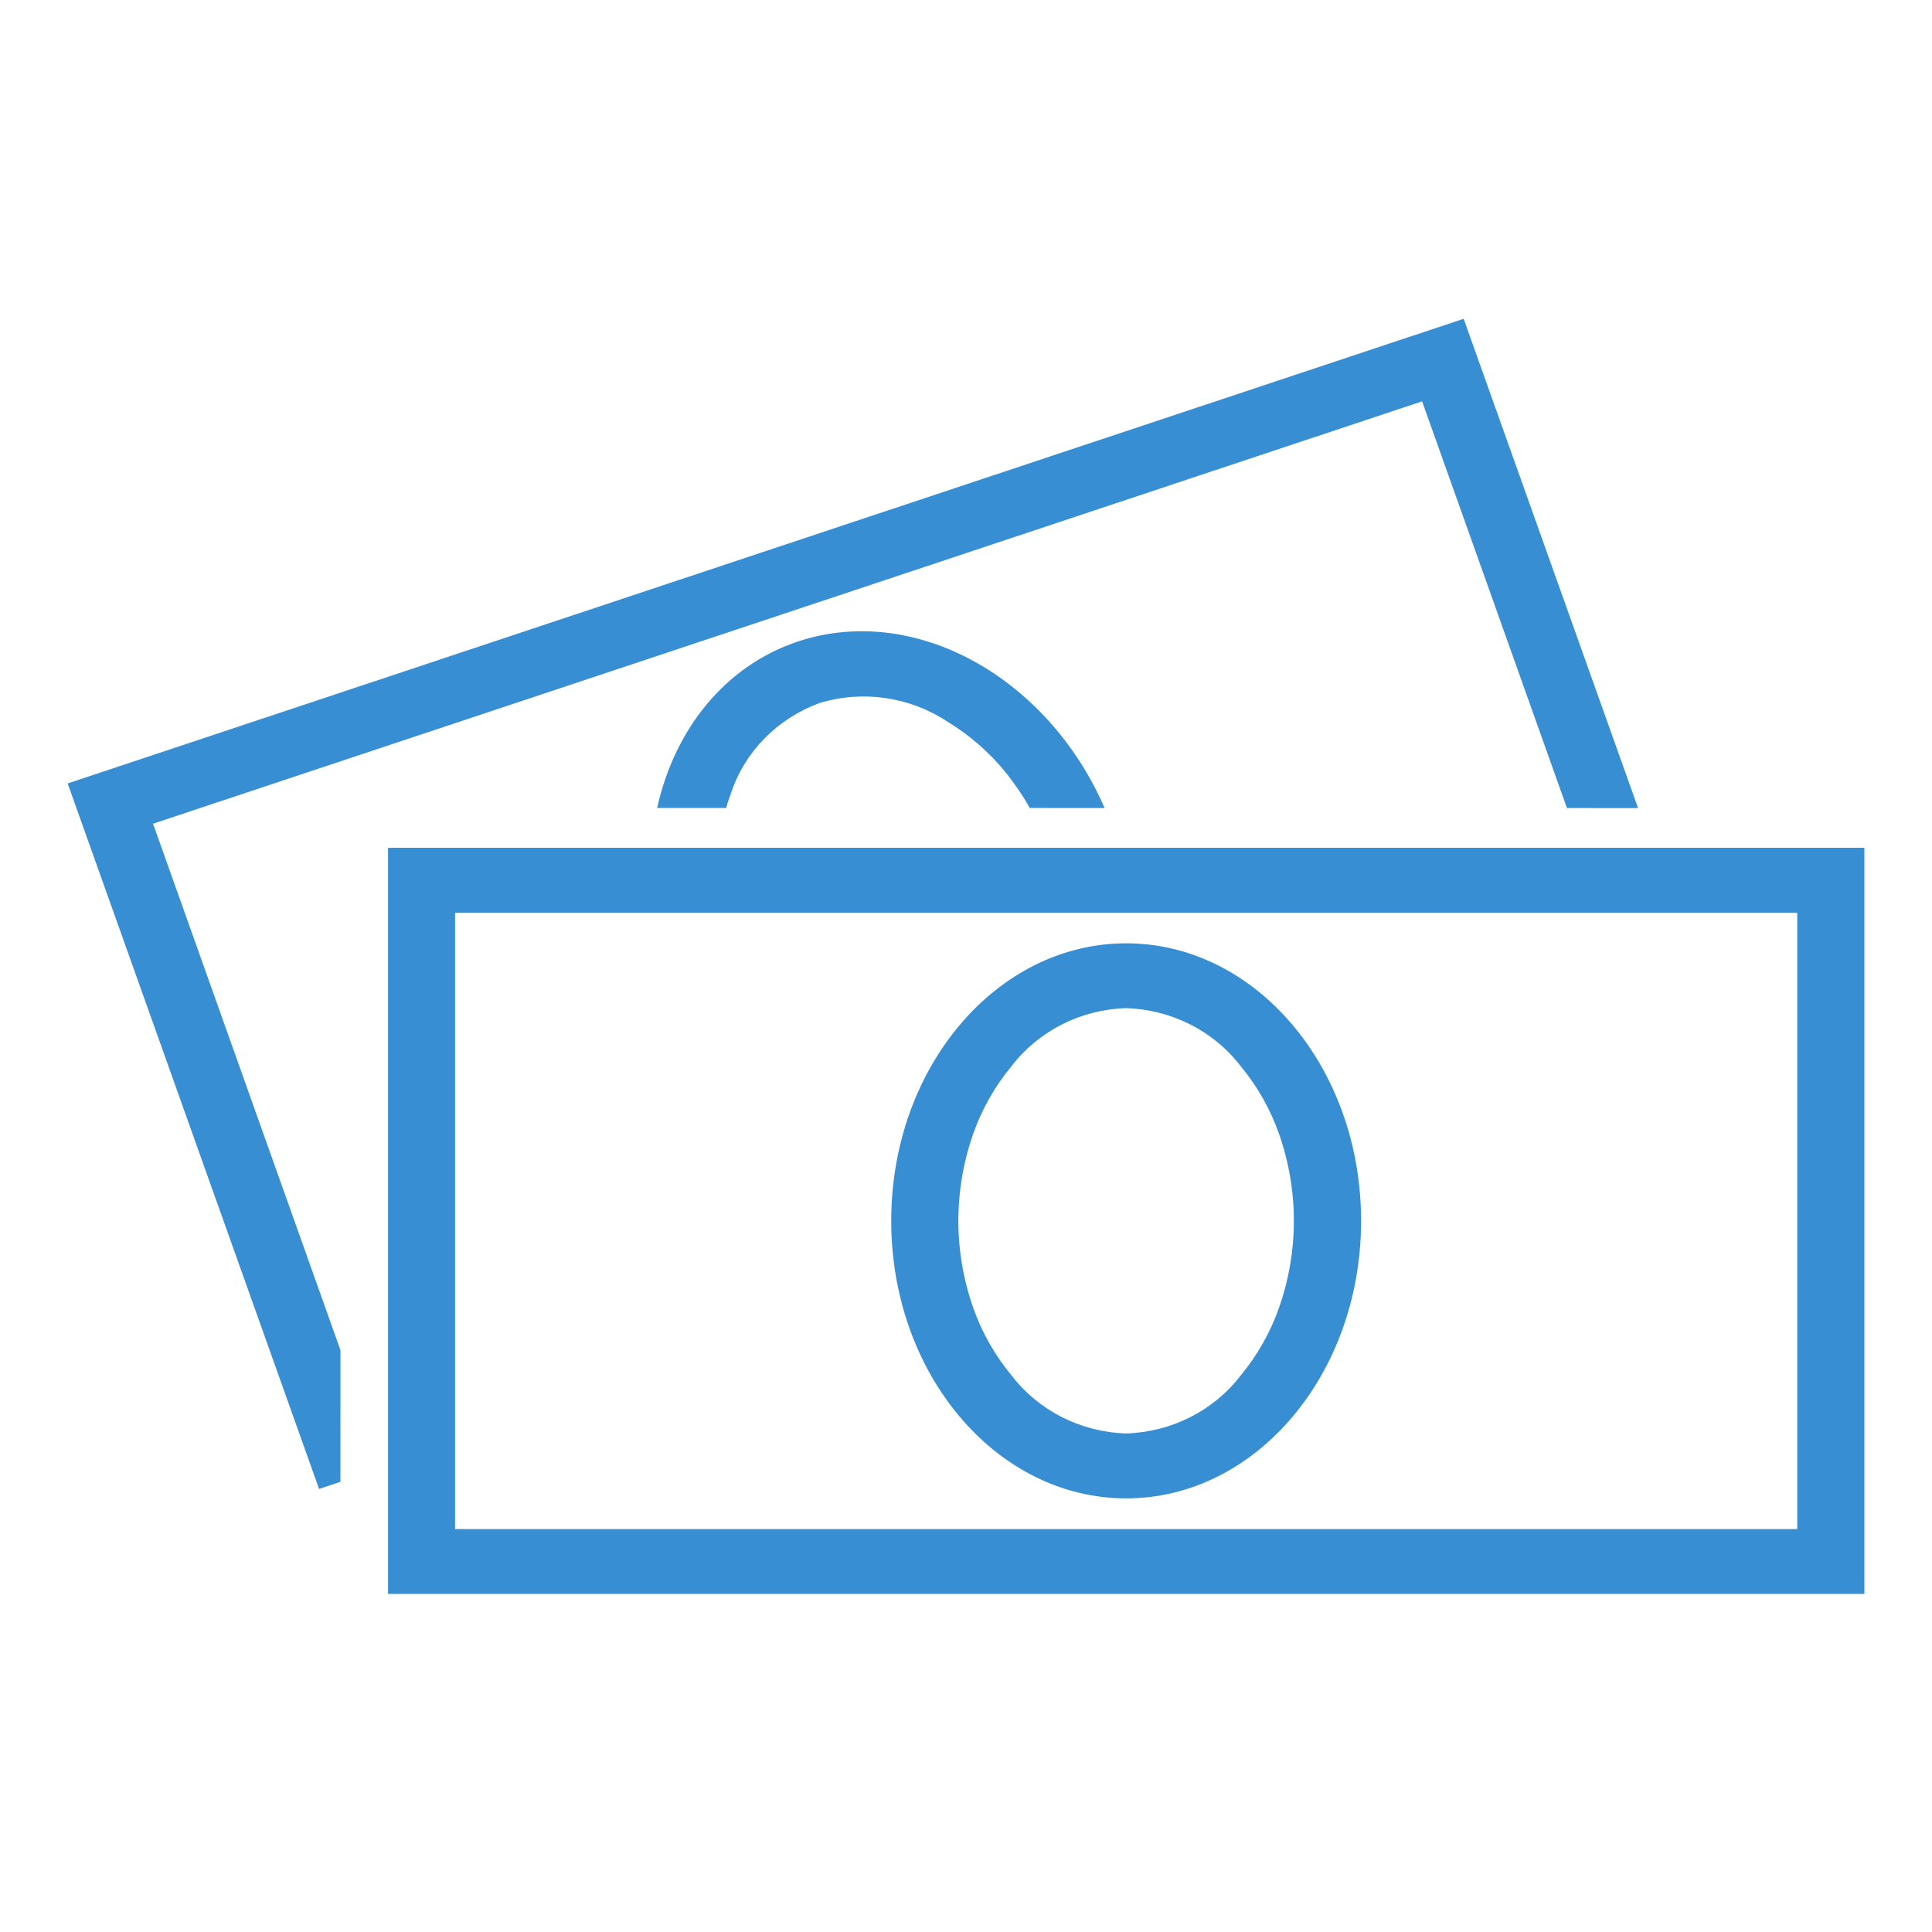 <?xml version="1.0" encoding="utf-8"?>
<!-- Generator: Adobe Illustrator 28.2.0, SVG Export Plug-In . SVG Version: 6.00 Build 0)  -->
<svg version="1.1" id="レイヤー_1" xmlns="http://www.w3.org/2000/svg" xmlns:xlink="http://www.w3.org/1999/xlink" x="0px"
	 y="0px" viewBox="0 0 200 200" style="enable-background:new 0 0 200 200;" xml:space="preserve">
<style type="text/css">
	.st0{fill:#378ED3;}
	.st1{fill:#FFFFFF;}
</style>
<g>
	<g id="グループ_661" transform="translate(0 18.923) rotate(-19)">
		<path id="長方形_467_-_アウトライン" class="st0" d="M138.68,62.64l-152.3-1.57l0.83,77.53l2.33,0.02l4.44-12.88
			l-0.6-57.85l138.45,1.43l0.47,44.69l6.96,2.4L138.68,62.64z"/>
		<path id="楕円形_12_-_アウトライン" class="st0" d="M62.64,71.79c-8.01-0.07-15.05,4.47-19.39,11.55l6.76,2.33
			c0.3-0.46,0.64-0.88,0.98-1.3c2.74-3.6,7.07-5.74,11.71-5.83c4.67,0.18,9.01,2.43,11.84,6.09c1.77,2.12,3.16,4.56,4.08,7.13
			c0.47,1.37,0.86,2.74,1.1,4.14l7.33,2.53C85.87,83.63,75.33,71.93,62.64,71.79z"/>
	</g>
	<g id="グループ_662" transform="translate(12.609 21.541)">
		<path id="長方形_467_-_アウトライン-2" class="st0" d="M34.5,72.94v63.81h138.94V72.94H34.5 M27.56,66.22h152.83v77.24
			H27.56V66.22z"/>
		<path id="楕円形_12_-_アウトライン-2" class="st0" d="M103.97,82.82c-4.67,0.14-9.02,2.33-11.82,5.95
			c-1.76,2.11-3.12,4.51-4.02,7.08c-2.04,5.83-2.04,12.14,0,17.97c0.9,2.57,2.26,4.96,4.02,7.08c2.8,3.62,7.15,5.81,11.82,5.95
			c4.67-0.15,9.02-2.33,11.81-5.95c1.76-2.11,3.12-4.51,4.02-7.08c2.04-5.83,2.04-12.14,0-17.97c-0.9-2.57-2.26-4.96-4.02-7.08
			C112.99,85.16,108.64,82.97,103.97,82.82 M103.97,76.11c13.43,0,24.32,12.86,24.32,28.73s-10.89,28.73-24.32,28.73
			s-24.32-12.86-24.32-28.73S90.55,76.11,103.97,76.11z"/>
	</g>
</g>
</svg>

